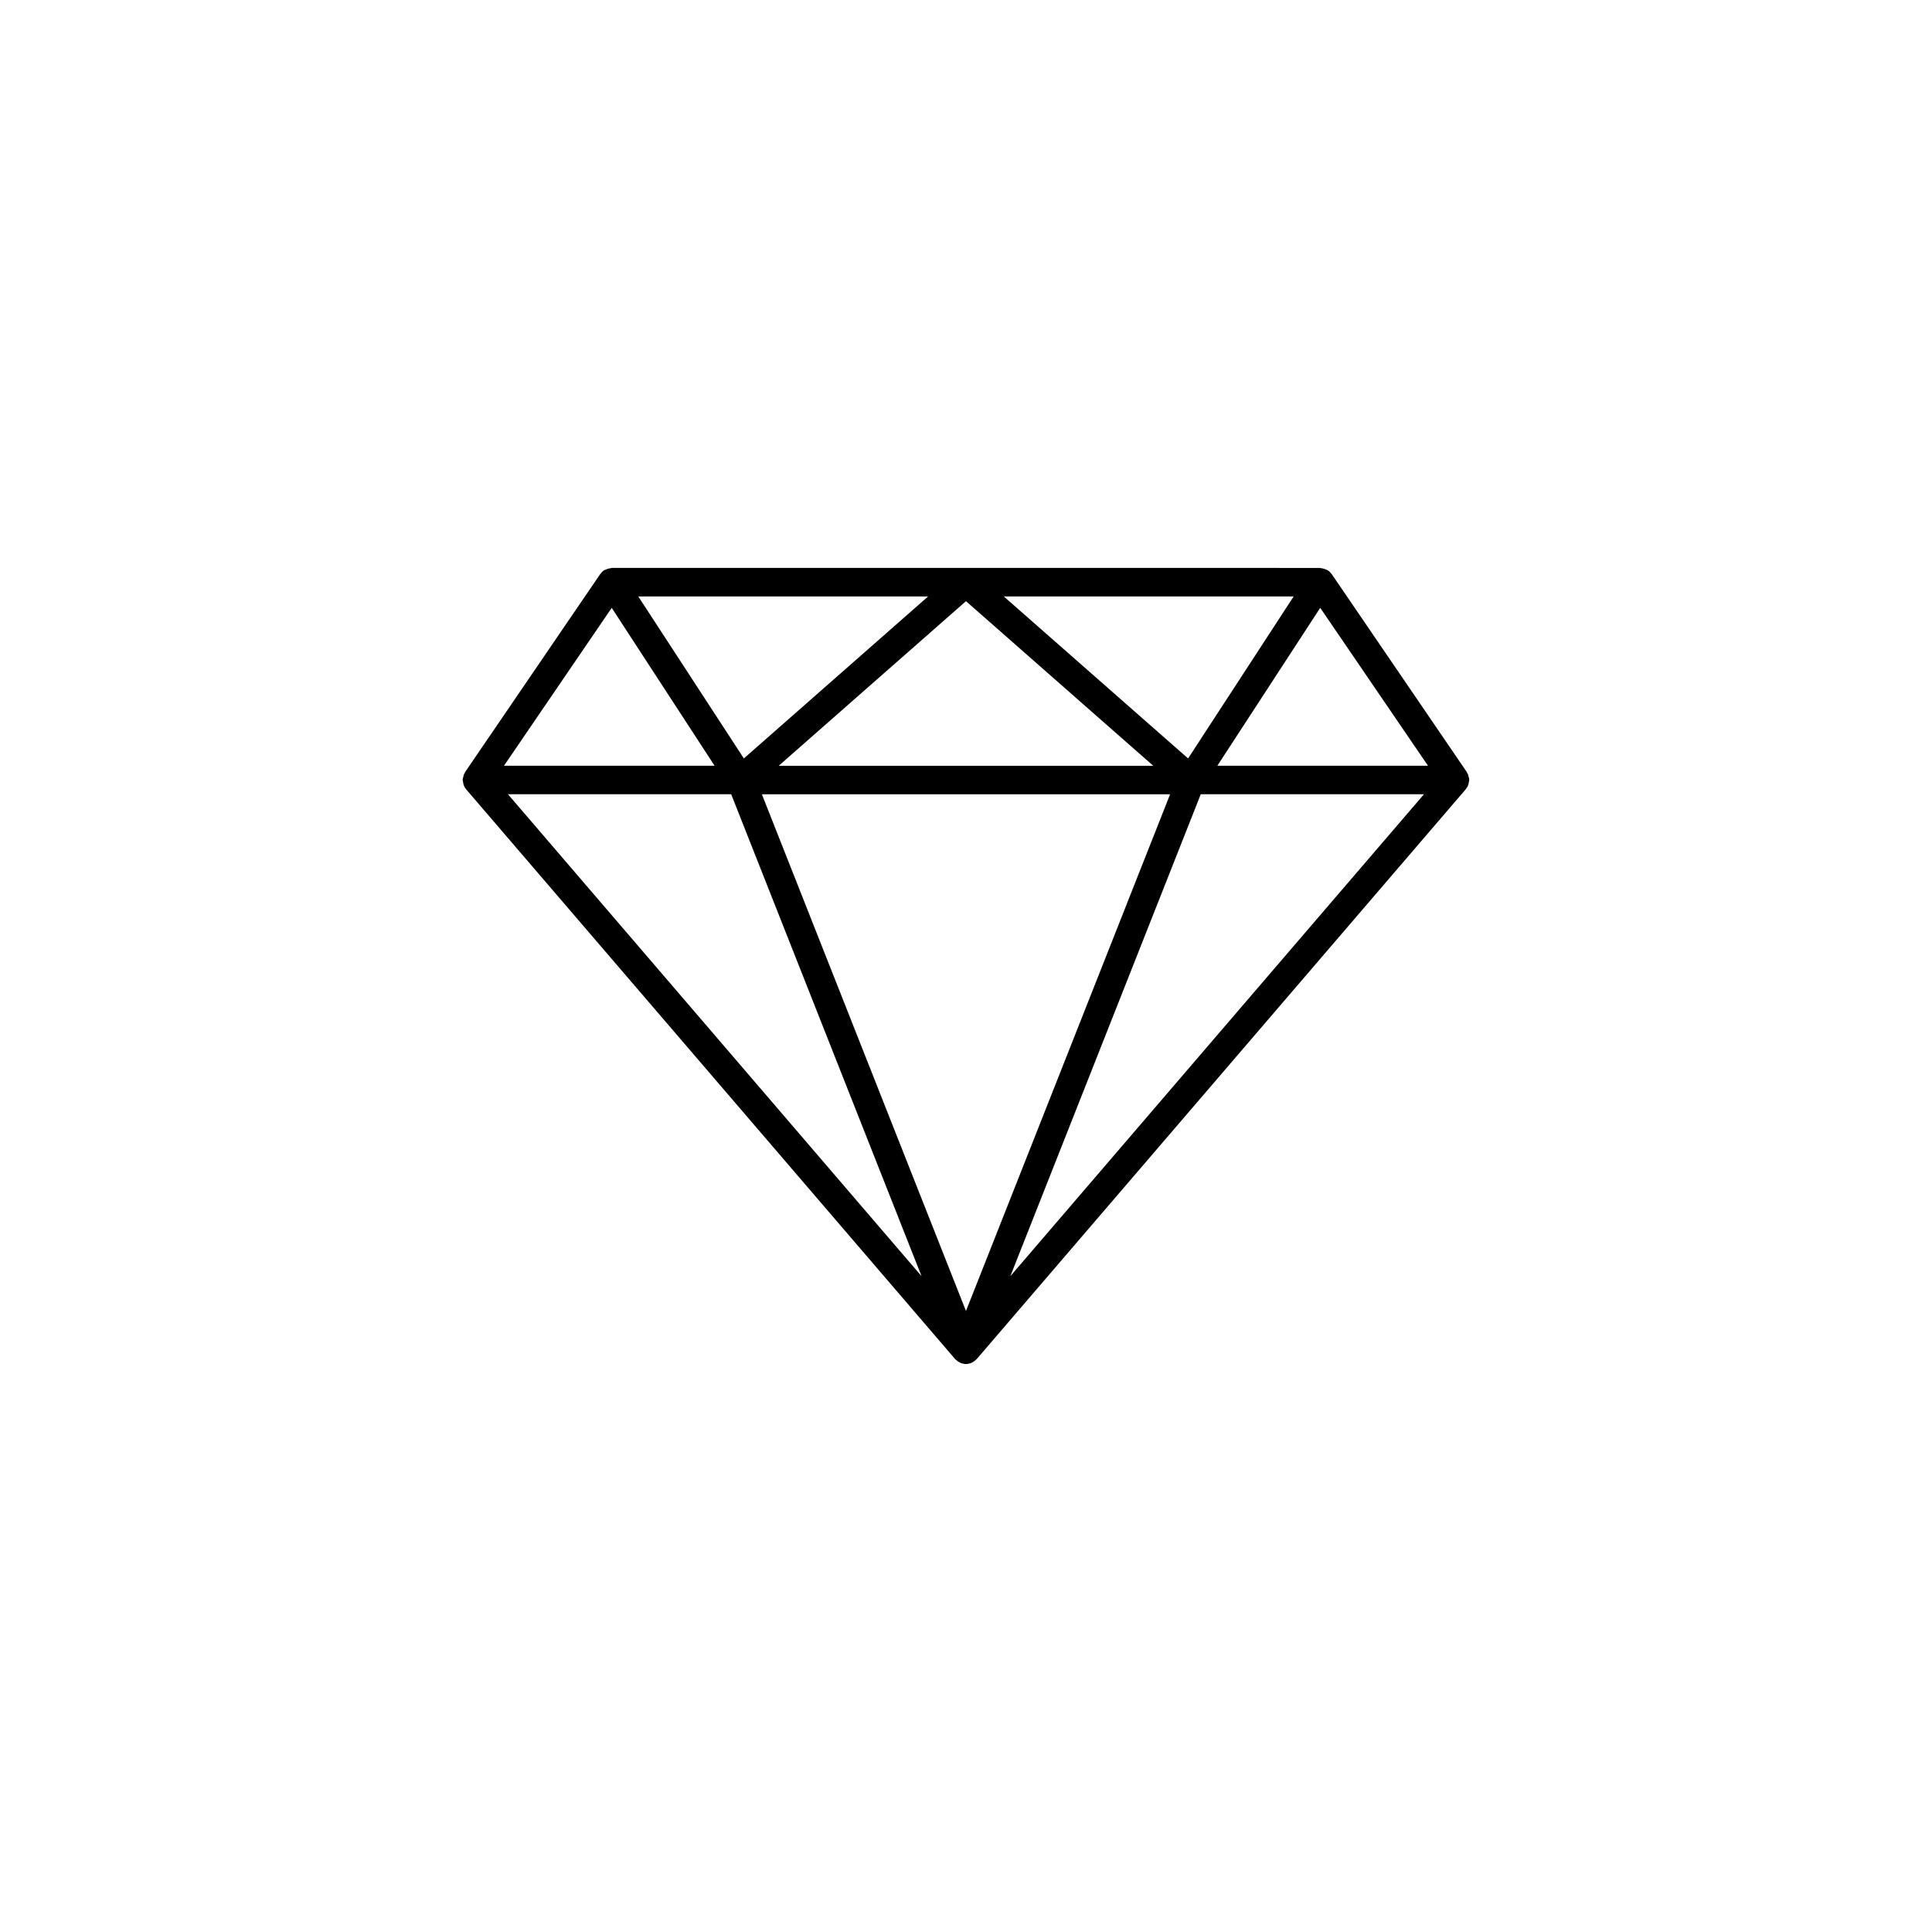 <?xml version="1.0" encoding="UTF-8"?>
<!-- Uploaded to: SVG Repo, www.svgrepo.com, Generator: SVG Repo Mixer Tools -->
<svg fill="#000000" width="800px" height="800px" version="1.1" viewBox="144 144 512 512" xmlns="http://www.w3.org/2000/svg">
 <path d="m532.96 352.35c0.055-0.109 0.105-0.215 0.141-0.332 0.102-0.258 0.121-0.52 0.16-0.785 0.023-0.176 0.105-0.332 0.105-0.52 0-0.047-0.023-0.082-0.023-0.125 0-0.039 0.012-0.074 0.012-0.117-0.016-0.238-0.109-0.453-0.172-0.684-0.059-0.215-0.086-0.438-0.176-0.641-0.059-0.133-0.152-0.242-0.23-0.367-0.035-0.059-0.023-0.137-0.066-0.191l-35.766-52.406c-0.004-0.004-0.012-0.012-0.016-0.02l-0.004-0.004c-0.004-0.012-0.02-0.016-0.031-0.023-0.273-0.387-0.605-0.734-1.027-1.012-0.059-0.035-0.121-0.039-0.18-0.074-0.156-0.09-0.324-0.125-0.488-0.195-0.371-0.152-0.746-0.258-1.137-0.281-0.09-0.004-0.16-0.066-0.258-0.066l-187.62-0.008c-0.09 0-0.168 0.055-0.258 0.066-0.395 0.023-0.762 0.133-1.137 0.281-0.168 0.066-0.328 0.105-0.484 0.191-0.059 0.035-0.125 0.035-0.188 0.074-0.414 0.266-0.734 0.609-1.008 0.988-0.012 0.02-0.035 0.023-0.051 0.047l-0.012 0.016-35.77 52.418c-0.039 0.059-0.031 0.137-0.066 0.195-0.074 0.121-0.168 0.23-0.227 0.363-0.098 0.203-0.121 0.422-0.176 0.641-0.059 0.23-0.156 0.449-0.172 0.684 0 0.039 0.012 0.082 0.004 0.117 0 0.047-0.023 0.082-0.023 0.125 0 0.188 0.082 0.344 0.105 0.52 0.035 0.266 0.059 0.523 0.156 0.785 0.047 0.117 0.098 0.223 0.145 0.332 0.02 0.039 0.004 0.086 0.023 0.125 0.105 0.195 0.246 0.352 0.379 0.523 0.039 0.055 0.051 0.121 0.098 0.172l129.59 151c0.031 0.035 0.074 0.051 0.105 0.082 0.004 0.012 0.016 0.016 0.023 0.023 0.09 0.098 0.188 0.172 0.289 0.262 0.223 0.191 0.457 0.352 0.715 0.488 0.09 0.051 0.168 0.105 0.262 0.141 0.035 0.016 0.055 0.047 0.09 0.059 0.039 0.016 0.082 0.012 0.121 0.023 0.402 0.141 0.828 0.242 1.266 0.242s0.863-0.102 1.266-0.242c0.039-0.016 0.086-0.012 0.121-0.023 0.035-0.016 0.055-0.047 0.09-0.059 0.098-0.039 0.172-0.098 0.262-0.141 0.258-0.133 0.488-0.297 0.711-0.488 0.102-0.09 0.207-0.168 0.293-0.266 0.004-0.004 0.012-0.012 0.016-0.016 0.035-0.035 0.086-0.051 0.109-0.086l129.59-151c0.047-0.051 0.055-0.117 0.098-0.172 0.133-0.172 0.277-0.332 0.379-0.523 0.023-0.027 0.016-0.078 0.035-0.117zm-78.871 2.141-54.094 136.94-54.09-136.94zm-103.72-7.555 49.625-43.621 49.629 43.625h-99.254zm59.645-44.875h76.82l-27.977 42.934zm-68.887 42.934-27.977-42.934h76.816zm47.09 137.2-109.6-127.71h59.156zm73.996-127.71h59.152l-109.61 127.71zm4.398-7.555 27.262-41.848 28.562 41.848zm-160.5-41.844 27.266 41.848h-55.82z"/>
</svg>